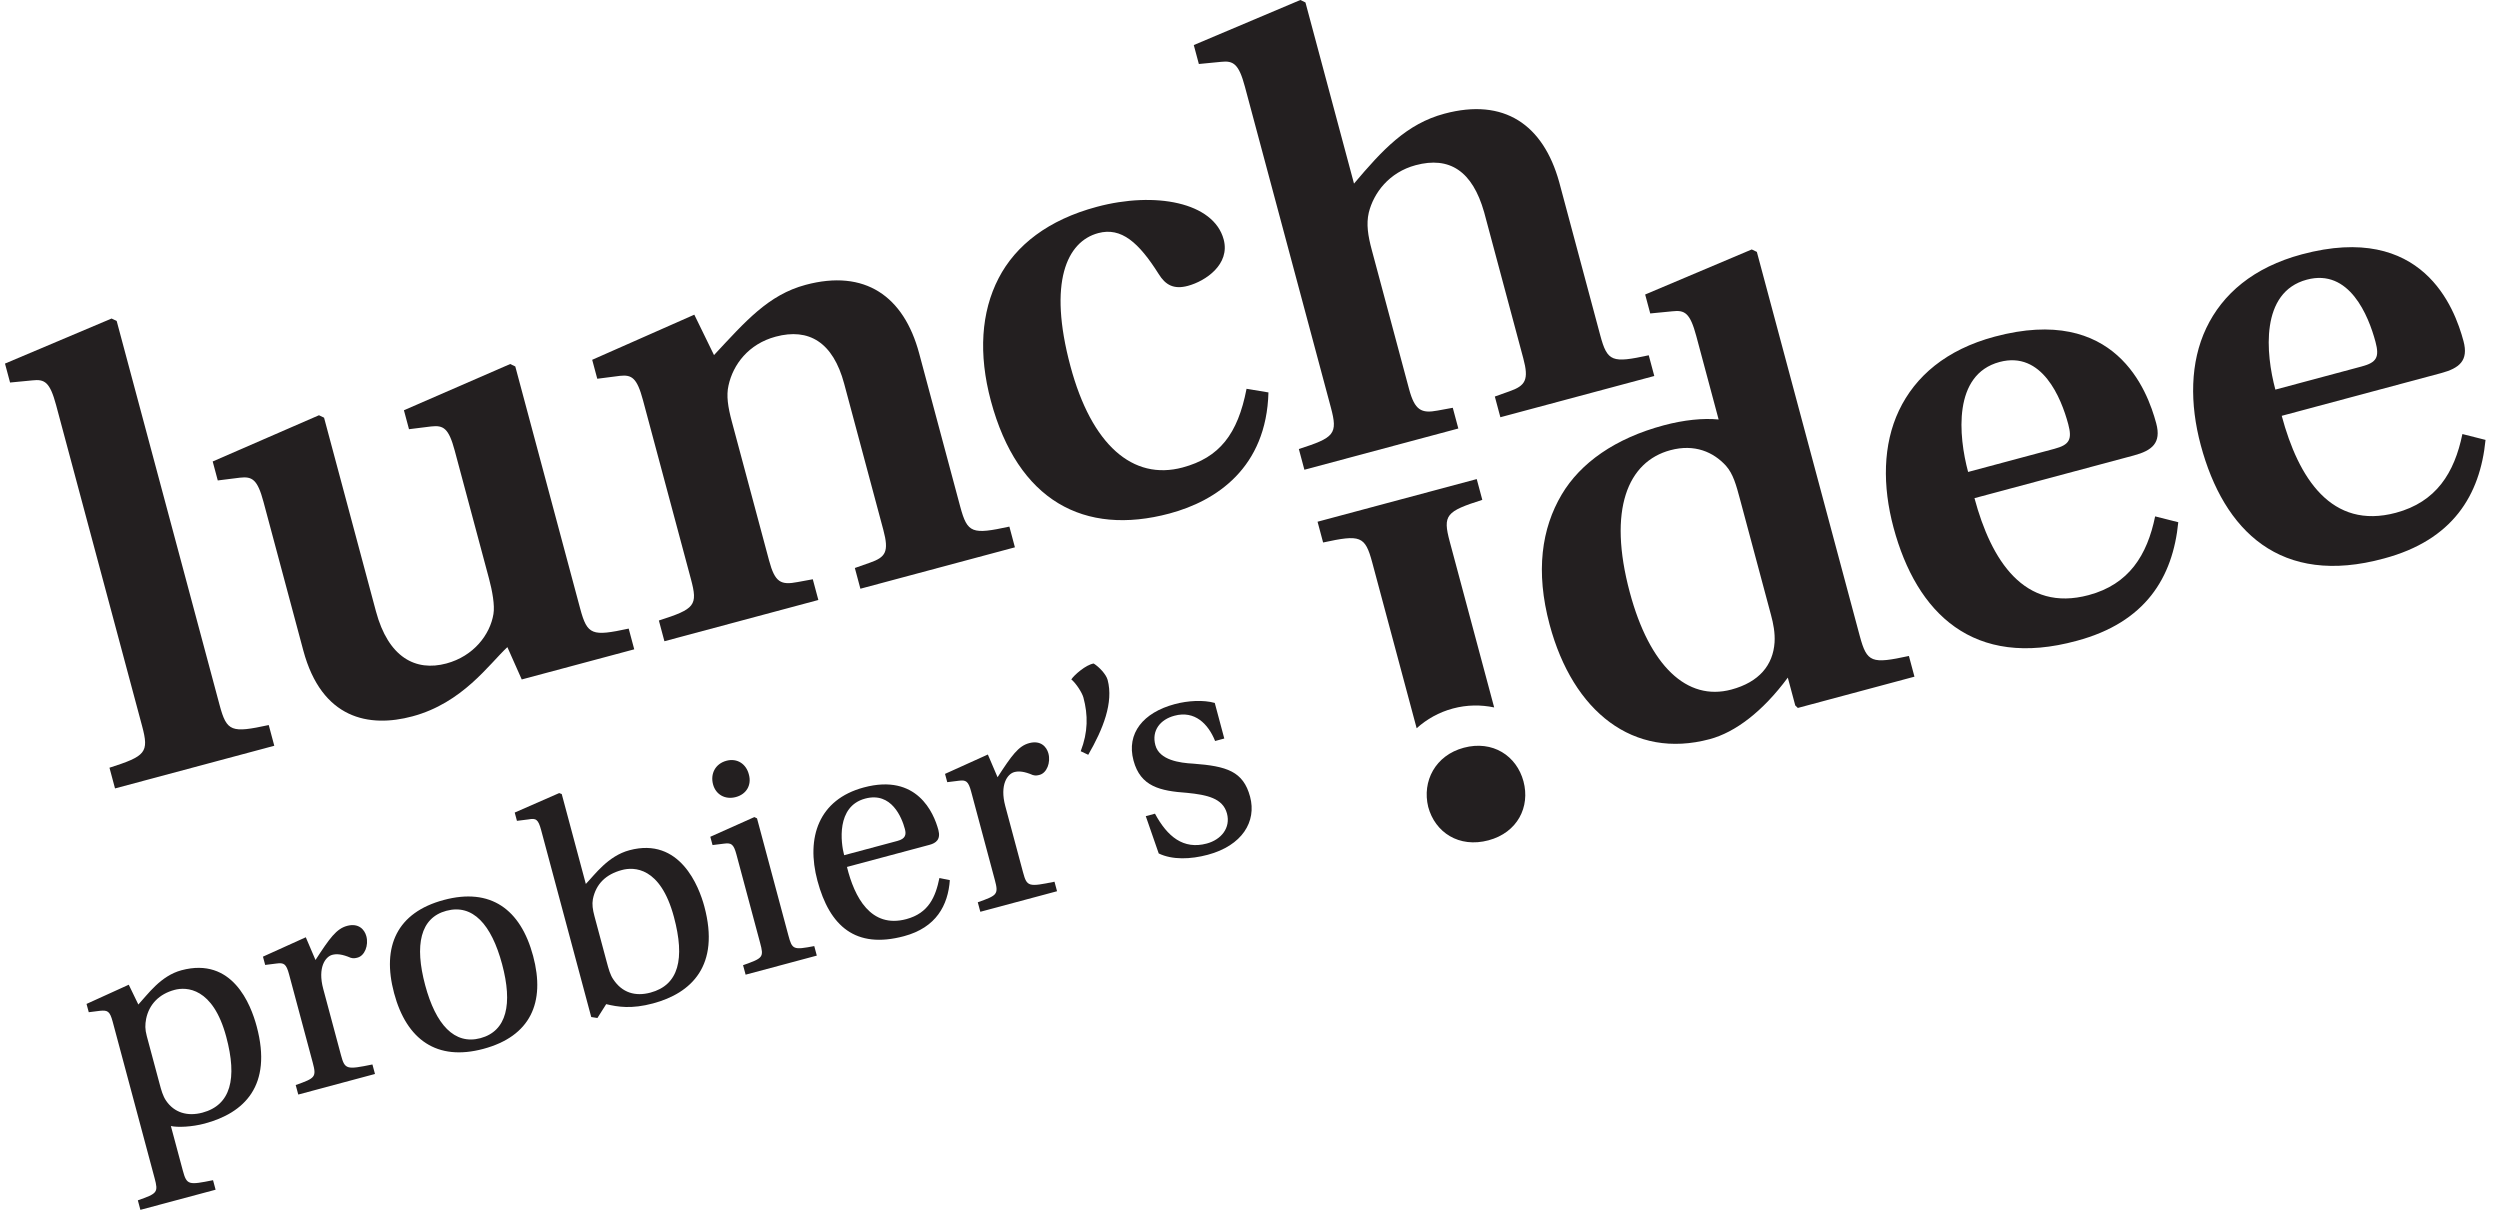 <?xml version="1.0" encoding="UTF-8" standalone="no"?>
<svg width="160px" height="78px" xmlns="http://www.w3.org/2000/svg" xmlns:xlink="http://www.w3.org/1999/xlink" xmlns:serif="http://www.serif.com/"   viewBox="0 0 237 116" version="1.1" xml:space="preserve" style="fill-rule:evenodd;clip-rule:evenodd;stroke-linejoin:round;stroke-miterlimit:2;">
  <g>
    <path d="M168.087,58.523c0.227,0.846 0.396,1.705 0.341,2.626c-0.147,2.153 -1.464,3.774 -4.113,4.484c-4.226,1.132 -7.793,-2.259 -9.665,-9.248c-2.115,-7.888 -0.195,-12.45 3.863,-13.536c2.31,-0.619 4.092,0.171 5.289,1.482c0.691,0.78 0.979,1.851 1.326,3.147l2.959,11.045Zm8.454,2.023l-9.799,-36.571l-0.485,-0.233l-10.146,4.289l0.483,1.803l2.12,-0.206c1.173,-0.132 1.672,0.156 2.262,2.354l2.128,7.945c-1.488,-0.144 -3.31,0.042 -5.226,0.555c-4.621,1.238 -7.921,3.572 -9.711,6.588c-1.912,3.23 -2.508,7.316 -1.149,12.387c2.219,8.283 7.97,12.843 15.239,10.895c2.424,-0.65 5.037,-2.618 7.431,-5.856l0.709,2.649l0.245,0.237l11.1,-2.976l-0.528,-1.971c-3.539,0.766 -3.993,0.646 -4.673,-1.889" style="fill:#231f20;fill-rule:nonzero;"></path>
    <path d="M195.075,42.715l-8.226,2.205c-0.921,-3.438 -1.46,-9.273 2.992,-10.466c4.058,-1.087 5.874,3.438 6.539,5.918c0.393,1.465 0.103,1.965 -1.305,2.343m9.681,-2.414c-0.845,-3.154 -3.884,-11.34 -15.38,-8.259c-4.62,1.238 -7.563,3.779 -9.108,7.031c-1.543,3.252 -1.576,7.186 -0.52,11.131c2.19,8.171 7.599,13.485 17.446,10.787c6.536,-1.752 9.14,-6.012 9.659,-11.286l-2.202,-0.557c-0.759,3.707 -2.496,6.467 -6.327,7.494c-6.143,1.646 -9.282,-3.312 -10.869,-9.228l15.159,-4.062c1.747,-0.468 2.64,-1.191 2.142,-3.051" style="fill:#231f20;fill-rule:nonzero;"></path>
    <path d="M219.086,26.618c4.057,-1.088 5.874,3.439 6.538,5.919c0.393,1.464 0.104,1.965 -1.305,2.341l-8.226,2.205c-0.921,-3.438 -1.459,-9.273 2.993,-10.465m8.482,22.188c-6.144,1.645 -9.283,-3.311 -10.869,-9.228l15.159,-4.062c1.746,-0.468 2.642,-1.19 2.142,-3.05c-0.844,-3.156 -3.883,-11.34 -15.379,-8.26c-4.62,1.237 -7.563,3.778 -9.108,7.03c-1.544,3.252 -1.577,7.187 -0.521,11.132c2.19,8.17 7.599,13.485 17.447,10.786c6.535,-1.75 9.139,-6.012 9.658,-11.284l-2.202,-0.558c-0.759,3.706 -2.496,6.466 -6.327,7.494" style="fill:#231f20;fill-rule:nonzero;"></path>
    <path d="M125.459,51.634c3.539,-0.766 3.992,-0.646 4.674,1.895l4.229,15.784c0.958,-0.862 2.122,-1.524 3.453,-1.879c1.329,-0.357 2.665,-0.366 3.925,-0.101l-4.228,-15.781c-0.681,-2.541 -0.348,-2.873 3.099,-3.978l-0.53,-1.976l-15.151,4.059l0.529,1.977Z" style="fill:#231f20;fill-rule:nonzero;"></path>
    <path d="M138.844,71.17c-2.703,0.725 -3.977,3.185 -3.383,5.628c0.651,2.429 2.927,3.936 5.744,3.182c2.758,-0.74 3.976,-3.183 3.325,-5.612c-0.651,-2.428 -2.926,-3.937 -5.686,-3.198" style="fill:#231f20;fill-rule:nonzero;"></path>
    <path d="M20.43,67.121l-9.799,-36.571l-0.485,-0.233l-10.146,4.289l0.483,1.803l2.12,-0.204c1.173,-0.134 1.672,0.154 2.262,2.352l8.184,30.543c0.679,2.535 0.345,2.866 -3.104,3.972l0.528,1.971l15.159,-4.061l-0.528,-1.972c-3.54,0.766 -3.994,0.648 -4.674,-1.889" style="fill:#231f20;fill-rule:nonzero;"></path>
    <path d="M54.747,57.927l-6.176,-23.048l-0.484,-0.232l-10.116,4.401l0.483,1.803l2.104,-0.261c1.173,-0.134 1.673,0.156 2.247,2.296l3.261,12.173c0.318,1.182 0.567,2.565 0.425,3.388c-0.321,1.958 -1.886,4.008 -4.478,4.703c-2.929,0.786 -5.527,-0.572 -6.706,-4.968l-4.937,-18.426l-0.484,-0.233l-10.116,4.401l0.483,1.805l2.104,-0.263c1.173,-0.133 1.673,0.156 2.247,2.298l3.789,14.144c1.752,6.537 6.266,7.38 10.38,6.277c4.79,-1.282 7.304,-4.975 9.045,-6.591l1.367,3.077l10.707,-2.868l-0.528,-1.973c-3.483,0.752 -3.938,0.632 -4.617,-1.903" style="fill:#231f20;fill-rule:nonzero;"></path>
    <path d="M90.922,48.233l-3.91,-14.595c-1.464,-5.466 -5.174,-8.035 -10.808,-6.526c-3.55,0.952 -5.716,3.465 -8.719,6.685l-1.875,-3.846l-9.72,4.295l0.483,1.804l2.16,-0.277c1.116,-0.117 1.617,0.171 2.19,2.313l4.56,17.017c0.679,2.535 0.402,2.852 -3.047,3.957l0.528,1.973l14.652,-3.926l-0.529,-1.972l-1.439,0.264c-1.608,0.31 -2.164,0.036 -2.722,-2.049l-3.549,-13.242c-0.363,-1.352 -0.537,-2.453 -0.312,-3.42c0.433,-1.988 1.9,-3.951 4.492,-4.646c3.156,-0.846 5.457,0.531 6.515,4.476l3.729,13.919c0.559,2.085 0.213,2.599 -1.278,3.12l-1.434,0.505l0.528,1.973l14.707,-3.941l-0.528,-1.972c-3.54,0.766 -3.994,0.646 -4.674,-1.889" style="fill:#231f20;fill-rule:nonzero;"></path>
    <path d="M112.085,44.495c-4.734,1.269 -8.669,-2.146 -10.676,-9.642c-2.145,-8.001 -0.342,-11.866 2.645,-12.666c2.197,-0.589 3.864,0.897 5.754,3.893c0.64,1.036 1.426,1.491 2.779,1.128c1.689,-0.453 4.041,-2.049 3.407,-4.416c-0.951,-3.549 -6.545,-4.587 -12.068,-3.108c-4.62,1.237 -7.72,3.639 -9.352,6.795c-1.671,3.226 -1.931,7.221 -0.738,11.673c2.553,9.522 8.892,12.897 17.007,10.723c4.452,-1.194 9.223,-4.344 9.414,-11.523l-2.085,-0.346c-0.834,4.33 -2.594,6.553 -6.087,7.489" style="fill:#231f20;fill-rule:nonzero;"></path>
    <path d="M140.785,20.196l3.729,13.919c0.544,2.029 0.214,2.599 -1.334,3.136l-1.378,0.491l0.528,1.971l14.65,-3.926l-0.528,-1.972c-3.481,0.753 -3.937,0.633 -4.617,-1.904l-3.91,-14.595c-1.521,-5.449 -5.229,-8.02 -10.922,-6.495c-3.606,0.966 -5.899,3.453 -8.604,6.654l-4.621,-17.242l-0.485,-0.233l-10.144,4.289l0.483,1.803l2.119,-0.206c1.172,-0.133 1.688,0.212 2.261,2.354l8.184,30.541c0.679,2.537 0.346,2.868 -3.047,3.957l0.528,1.973l14.652,-3.926l-0.529,-1.972l-1.439,0.264c-1.551,0.295 -2.179,-0.02 -2.722,-2.048l-3.549,-13.242c-0.363,-1.353 -0.536,-2.454 -0.285,-3.547c0.463,-1.877 1.93,-3.84 4.465,-4.518c3.212,-0.861 5.4,0.546 6.515,4.474" style="fill:#231f20;fill-rule:nonzero;"></path>
    <path d="M14.712,103.145c0.163,0.613 0.313,1.168 0.621,1.618c0.774,1.139 2.035,1.521 3.466,1.137c2.688,-0.72 3.327,-3.238 2.262,-7.212c-1.267,-4.731 -3.813,-4.768 -4.923,-4.471c-1.461,0.391 -2.419,1.368 -2.704,2.758c-0.101,0.56 -0.116,0.971 0.064,1.643l1.214,4.527Zm-4.464,-5.91c-0.267,-0.993 -0.48,-1.092 -1.184,-1.029l-1.09,0.136l-0.212,-0.789l4.019,-1.828l0.912,1.885c0.9,-0.963 2.118,-2.728 4.104,-3.261c4.848,-1.297 6.597,3.242 7.161,5.345c1.518,5.667 -1.205,8.242 -4.944,9.244c-1.226,0.329 -2.589,0.381 -3.224,0.237l1.136,4.236c0.376,1.403 0.559,1.385 2.877,0.92l0.243,0.906l-7.158,1.917l-0.242,-0.906c1.86,-0.654 1.961,-0.744 1.593,-2.117l-3.991,-14.896Z" style="fill:#231f20;fill-rule:nonzero;"></path>
    <path d="M31.98,100.427c0.368,1.373 0.53,1.392 2.993,0.888l0.243,0.906l-7.302,1.958l-0.243,-0.906c1.86,-0.656 1.99,-0.753 1.623,-2.126l-2.255,-8.412c-0.267,-0.993 -0.487,-1.122 -1.183,-1.029l-1.091,0.137l-0.211,-0.789l4.077,-1.845l0.924,2.164c1.351,-2.083 1.989,-2.976 3.01,-3.249c1.082,-0.289 1.656,0.339 1.829,0.981c0.235,0.876 -0.159,1.859 -0.831,2.039c-0.176,0.046 -0.38,0.102 -0.653,0.019c-0.813,-0.346 -1.326,-0.397 -1.764,-0.28c-0.643,0.172 -1.404,1.192 -0.856,3.235l1.69,6.309Z" style="fill:#231f20;fill-rule:nonzero;"></path>
    <path d="M45.257,98.811c2.513,-0.674 3.069,-3.264 2.06,-7.032c-1.017,-3.798 -2.796,-5.762 -5.307,-5.09c-2.484,0.666 -3.041,3.257 -2.016,7.083c1.002,3.738 2.781,5.705 5.263,5.039m5.01,-7.823c1.19,4.44 -0.267,7.647 -4.737,8.844c-4.41,1.182 -7.305,-0.858 -8.494,-5.299c-1.197,-4.469 0.288,-7.683 4.728,-8.874c4.44,-1.19 7.306,0.861 8.503,5.329" style="fill:#231f20;fill-rule:nonzero;"></path>
    <path d="M57.272,91.553c0.18,0.672 0.336,1.255 0.637,1.677c0.836,1.248 2.067,1.636 3.528,1.246c2.687,-0.72 3.305,-3.202 2.232,-7.204c-1.284,-4.79 -3.814,-4.77 -4.951,-4.464c-1.52,0.406 -2.466,1.317 -2.763,2.775c-0.087,0.492 -0.021,0.976 0.151,1.618l1.166,4.352Zm-7.452,-13.562l-1.092,0.137l-0.212,-0.789l4.232,-1.854l0.243,0.091l2.293,8.558c0.858,-0.887 2.105,-2.661 4.149,-3.209c4.82,-1.291 6.63,3.483 7.131,5.352c1.511,5.637 -1.231,8.25 -4.884,9.228c-2.044,0.548 -3.352,0.336 -4.458,0.069l-0.835,1.319l-0.588,-0.093l-4.767,-17.787c-0.282,-1.052 -0.495,-1.151 -1.212,-1.022" style="fill:#231f20;fill-rule:nonzero;"></path>
    <path d="M70.811,73.745c0.258,0.963 -0.225,1.845 -1.248,2.118c-1.023,0.274 -1.911,-0.24 -2.169,-1.203c-0.274,-1.023 0.224,-1.97 1.275,-2.252c1.023,-0.273 1.896,0.306 2.142,1.337m-1.192,7.582c-0.267,-0.993 -0.489,-1.122 -1.184,-1.029l-1.09,0.135l-0.212,-0.789l4.193,-1.875l0.252,0.122l2.982,11.128c0.367,1.373 0.471,1.407 2.467,1.029l0.242,0.906l-6.776,1.815l-0.243,-0.906c1.919,-0.67 1.991,-0.751 1.622,-2.124l-2.253,-8.412Z" style="fill:#231f20;fill-rule:nonzero;"></path>
    <path d="M84.954,80.035c0.759,-0.203 0.842,-0.6 0.699,-1.127c-0.288,-1.081 -1.27,-3.573 -3.781,-2.899c-2.775,0.742 -2.313,4.219 -2.001,5.388l5.083,-1.362Zm-4.815,2.479c0.71,2.879 2.264,5.874 5.652,4.967c2.132,-0.572 2.781,-2.123 3.147,-3.912l0.993,0.204c-0.172,2.394 -1.296,4.51 -4.362,5.332c-4.615,1.236 -7.08,-0.952 -8.239,-5.274c-1.103,-4.119 0.12,-7.734 4.414,-8.884c5.052,-1.353 6.657,2.412 7.095,4.047c0.243,0.906 -0.228,1.251 -0.841,1.416l-7.859,2.104Z" style="fill:#231f20;fill-rule:nonzero;"></path>
    <path d="M96.9,83.033c0.367,1.372 0.529,1.392 2.992,0.888l0.243,0.906l-7.302,1.956l-0.243,-0.905c1.86,-0.655 1.991,-0.753 1.623,-2.125l-2.254,-8.412c-0.267,-0.993 -0.489,-1.122 -1.184,-1.029l-1.09,0.135l-0.212,-0.789l4.077,-1.844l0.923,2.163c1.351,-2.083 1.99,-2.974 3.012,-3.247c1.081,-0.291 1.656,0.339 1.828,0.981c0.234,0.876 -0.159,1.858 -0.832,2.038c-0.174,0.047 -0.378,0.102 -0.651,0.018c-0.813,-0.346 -1.328,-0.396 -1.766,-0.279c-0.642,0.173 -1.404,1.191 -0.855,3.236l1.691,6.309Z" style="fill:#231f20;fill-rule:nonzero;"></path>
    <path d="M102.644,66.391c-0.117,-0.438 -0.668,-1.324 -1.151,-1.726c0.264,-0.416 1.406,-1.41 2.13,-1.511c0.527,0.329 1.184,1.029 1.325,1.556c0.579,2.161 -0.434,4.687 -1.845,7.131l-0.717,-0.339c0.702,-1.817 0.705,-3.446 0.258,-5.111" style="fill:#231f20;fill-rule:nonzero;"></path>
    <path d="M115.179,70.528c-0.66,-1.64 -1.943,-2.924 -3.87,-2.406c-1.344,0.358 -2.192,1.399 -1.817,2.802c0.384,1.431 2.333,1.692 3.602,1.759c3.195,0.239 4.765,0.726 5.415,3.15c0.634,2.367 -0.758,4.649 -4.029,5.525c-1.637,0.438 -3.372,0.498 -4.668,-0.126l-1.233,-3.552l0.877,-0.234c1.181,2.188 2.706,3.438 4.926,2.842c1.373,-0.367 2.292,-1.489 1.925,-2.863c-0.392,-1.46 -1.916,-1.772 -3.782,-1.961c-2.584,-0.183 -4.447,-0.592 -5.112,-3.075c-0.697,-2.599 0.935,-4.57 3.914,-5.368c1.257,-0.338 2.736,-0.422 3.82,-0.116l0.906,3.387l-0.874,0.236Z" style="fill:#231f20;fill-rule:nonzero;"></path>
  </g>
</svg>
